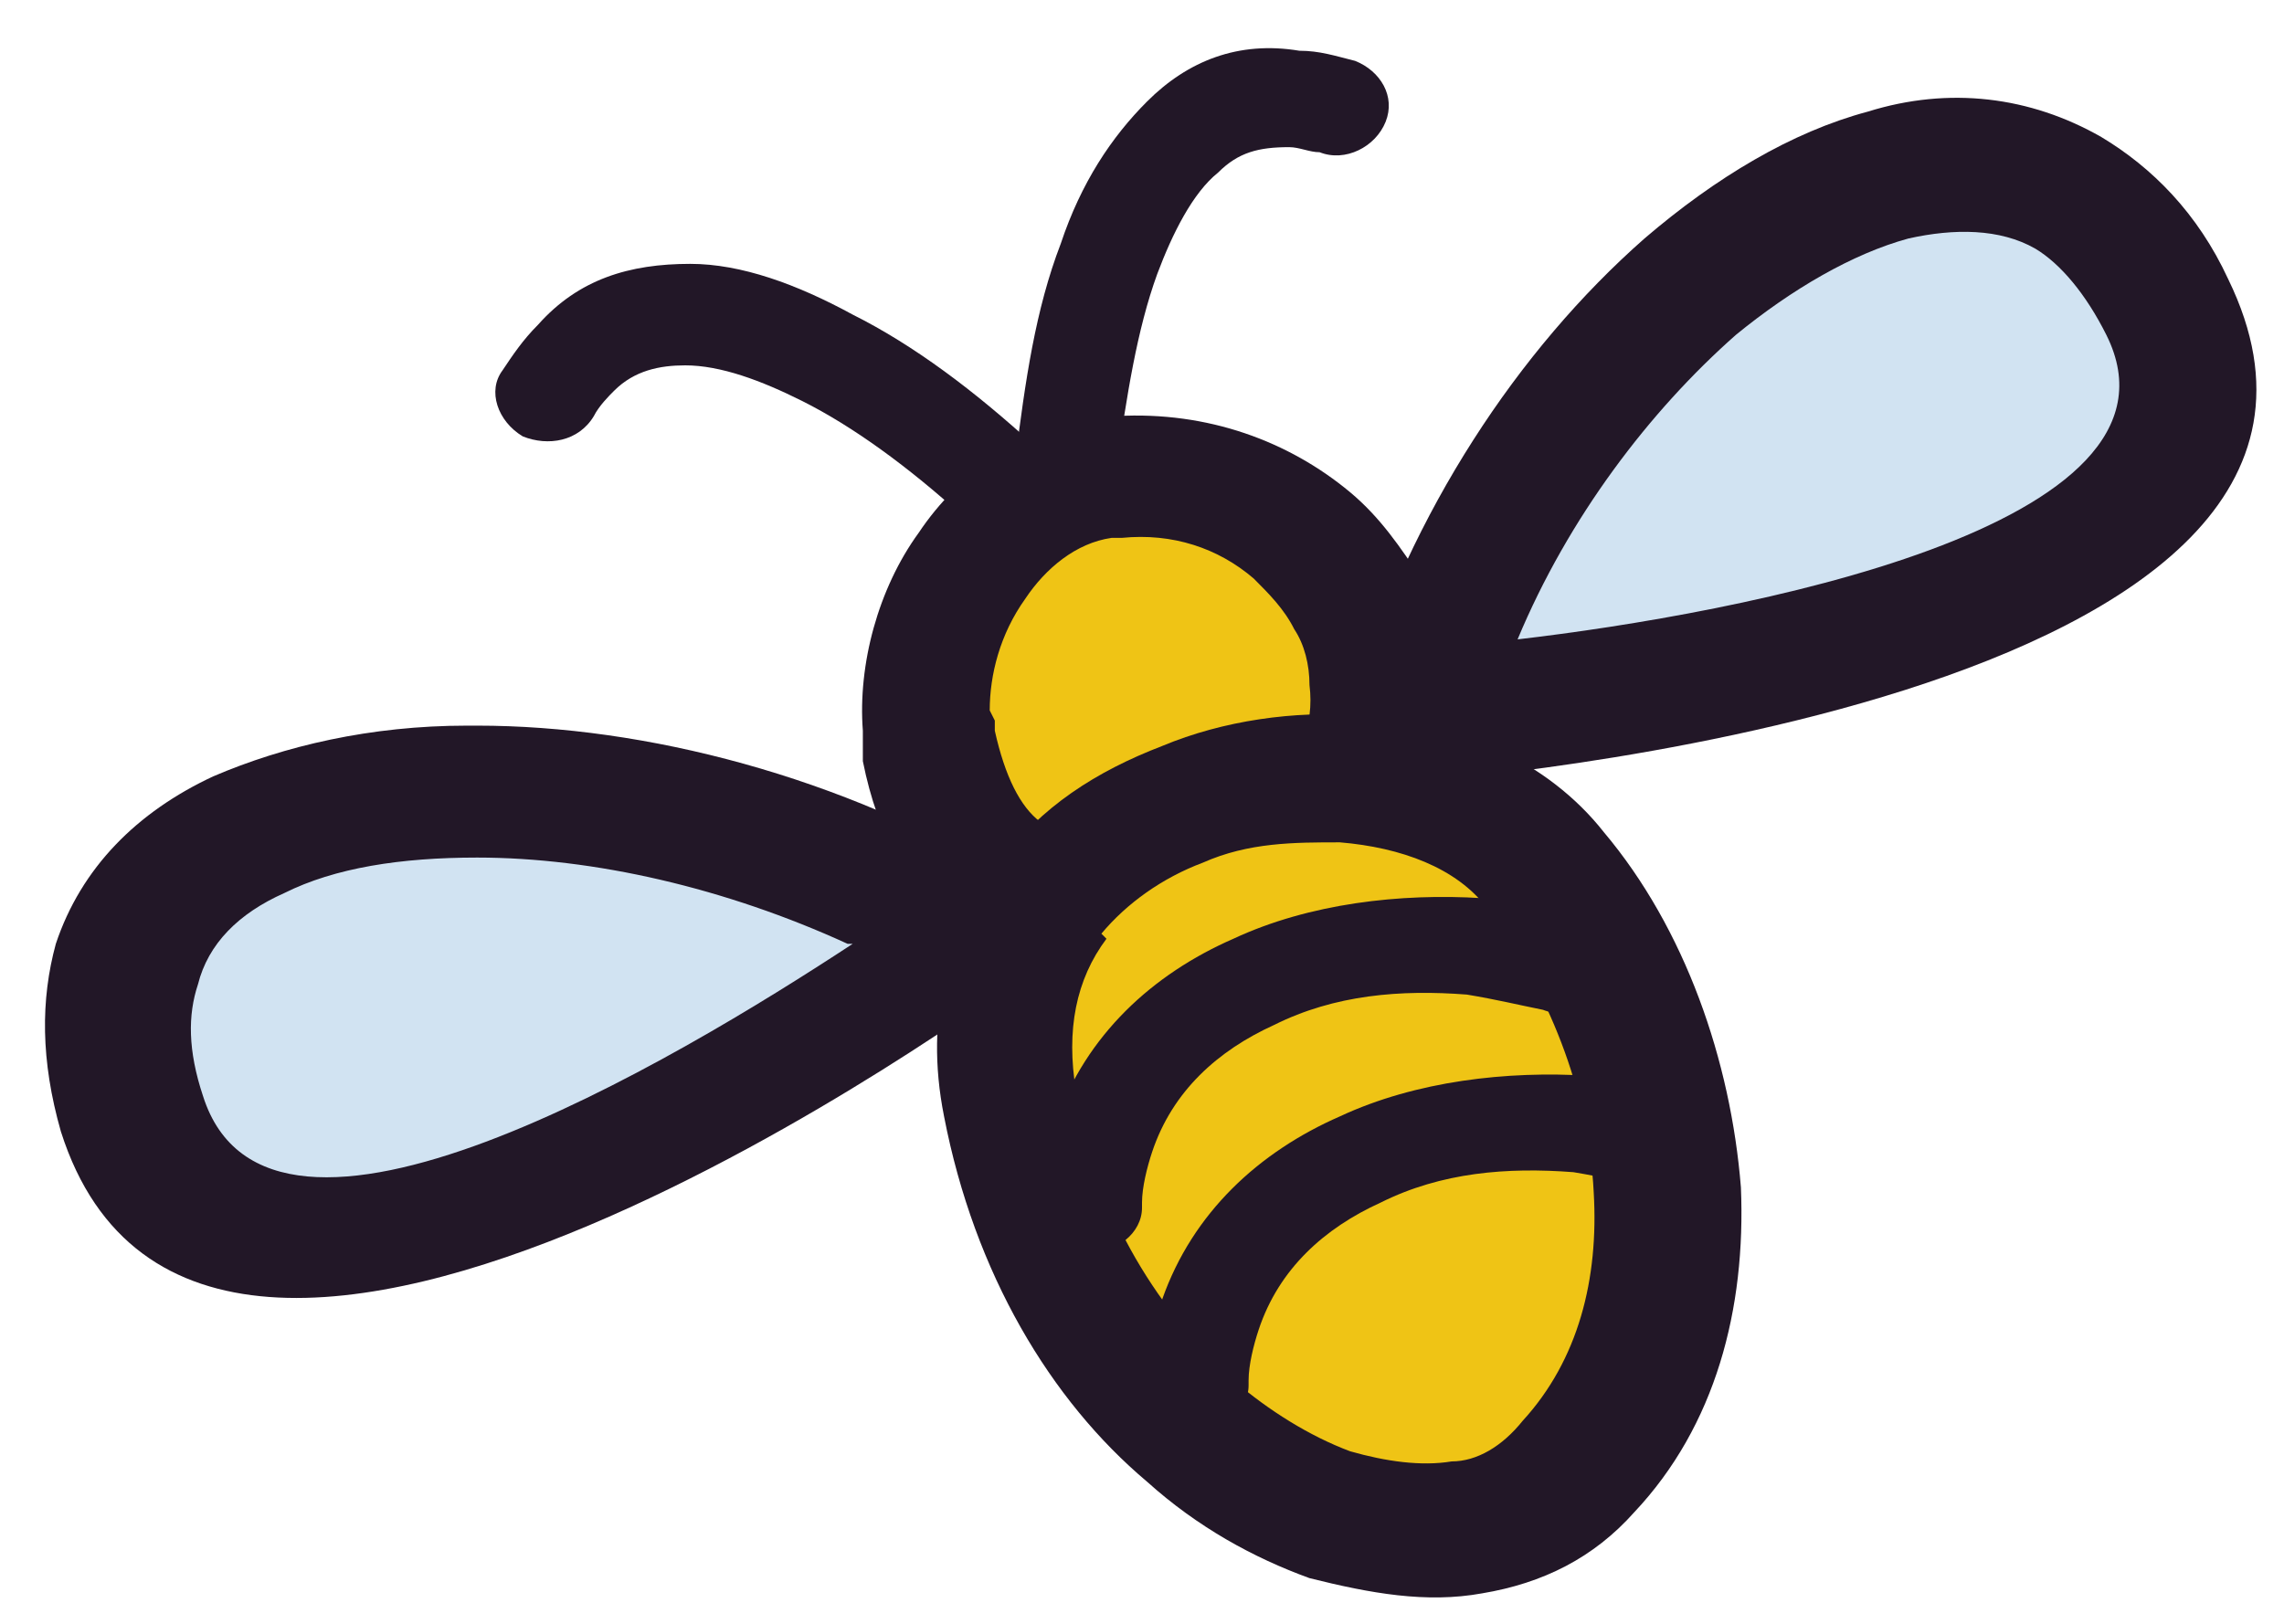 <?xml version="1.0" encoding="UTF-8"?>
<svg id="Layer_1" data-name="Layer 1" xmlns="http://www.w3.org/2000/svg" version="1.1" viewBox="0 0 45 32">
  <defs>
    <style>
      .cls-1 {
        fill: #efc415;
      }

      .cls-1, .cls-2, .cls-3 {
        fill-rule: evenodd;
        stroke-width: 0px;
      }

      .cls-2 {
        fill: #221727;
      }

      .cls-3 {
        fill: #d1e3f2;
      }
    </style>
  </defs>
  <path class="cls-1" d="M18.3,14.6c-.4-2.2,1.4-5,3.8-5.2,4.1-.3,6.8,4.2,4,7.3-1.9,2.1-7,2.5-7.8-2Z"/>
  <path class="cls-2" d="M17,14.8c0-.2,0-.3,0-.4-.1-1.3.3-2.8,1.1-3.9.8-1.2,2.1-2.1,3.5-2.3.1,0,.3,0,.4,0,1.8-.1,3.4.5,4.6,1.5.6.5,1,1.1,1.4,1.7.3.7.6,1.4.6,2.1.1,1.4-.3,2.9-1.5,4.1-.9.9-2.2,1.6-3.6,1.8-.8.1-1.6.1-2.4,0-.8-.2-1.6-.6-2.3-1.1-.9-.8-1.5-1.8-1.8-3.3h0ZM19.6,14.2c0,0,0,.1,0,.2.2.9.5,1.5.9,1.8.3.3.7.5,1.1.5.4,0,.9,0,1.4,0,.8-.1,1.6-.5,2-1,.6-.7.9-1.4.8-2.2,0-.4-.1-.8-.3-1.1-.2-.4-.5-.7-.8-1-.7-.6-1.6-.9-2.6-.8,0,0-.1,0-.2,0-.7.1-1.3.6-1.7,1.2-.5.7-.7,1.5-.7,2.2Z"/>
  <path class="cls-1" d="M19.9,21.8c-1.1-6.3,7.7-8.2,10.6-4.6,2.7,3.3,3.5,8.7.7,11.8-3,3.2-10-.2-11.2-7.2Z"/>
  <path class="cls-2" d="M18.6,22c-.4-2,.1-3.7,1.1-5,.8-1.1,1.9-1.8,3.2-2.3,1.2-.5,2.6-.7,3.9-.6,1.9.1,3.7.9,4.8,2.3,1.6,1.9,2.5,4.5,2.7,7,.1,2.4-.5,4.7-2.1,6.4-.8.9-1.8,1.4-3,1.6-1.1.2-2.2,0-3.4-.3-1.1-.4-2.2-1-3.2-1.9-1.9-1.6-3.4-4.1-4-7.2h0ZM21.8,18.5c-.6.8-.8,1.8-.6,3,.4,2.5,1.7,4.4,3.1,5.7.7.6,1.5,1.1,2.3,1.4.7.2,1.4.3,2,.2.5,0,1-.3,1.4-.8,1.1-1.2,1.5-2.8,1.4-4.5-.1-2-.9-4-2.1-5.6-.6-.8-1.7-1.2-2.9-1.3-.9,0-1.8,0-2.7.4-.8.3-1.5.8-2,1.4Z"/>
  <path class="cls-2" d="M22,9.3c0,.5-.5.9-1.1.9-.6,0-1-.5-.9-1.1.2-1.6.4-3,.9-4.3.4-1.2,1-2.1,1.7-2.8.8-.8,1.8-1.2,3-1,.4,0,.7.1,1.1.2.5.2.8.7.6,1.2-.2.5-.8.8-1.3.6-.2,0-.4-.1-.6-.1-.6,0-1,.1-1.4.5-.5.4-.9,1.2-1.2,2-.4,1.1-.6,2.4-.8,3.8Z"/>
  <path class="cls-2" d="M20.4,8.8c.4.4.4,1,0,1.4-.4.4-1,.4-1.4,0-1.1-1-2.2-1.8-3.2-2.3-.8-.4-1.6-.7-2.3-.7-.5,0-1,.1-1.4.5-.1.1-.3.3-.4.5-.3.5-.9.6-1.4.4-.5-.3-.7-.9-.4-1.3.2-.3.4-.6.7-.9.8-.9,1.8-1.2,3-1.2,1,0,2.1.4,3.2,1,1.2.6,2.4,1.5,3.6,2.6Z"/>
  <path class="cls-3" d="M19.2,18.4C11.5,13.7.4,14.9,2.6,22c2.2,7.1,16.6-3.5,16.6-3.5Z"/>
  <path class="cls-2" d="M16.7,18.6c-2.4-1.1-5-1.7-7.3-1.7-1.5,0-2.8.2-3.8.7-.9.4-1.5,1-1.7,1.8-.2.6-.2,1.3.1,2.2,1.3,4.1,9.3-.7,12.8-3h0ZM9.4,14.3c3.3,0,7.2,1,10.5,3,.1,0,.2.2.3.3.4.6.3,1.4-.3,1.8,0,0-15.9,11.7-18.7,2.9-.4-1.4-.4-2.6-.1-3.7.5-1.5,1.6-2.6,3.1-3.3,1.4-.6,3.1-1,5-1Z"/>
  <path class="cls-3" d="M27.9,14.1c2.4-8.5,11.5-14.8,14.8-8.1s-14.8,8.1-14.8,8.1Z"/>
  <path class="cls-2" d="M26.7,13.7c1.1-3.6,3.2-6.8,5.7-9,1.4-1.2,2.9-2.1,4.4-2.5,1.6-.5,3.2-.3,4.6.5,1,.6,1.9,1.5,2.5,2.8,4.1,8.4-15.8,9.9-15.9,9.9-.7,0-1.4-.5-1.5-1.2,0-.2,0-.4,0-.5h0ZM34.2,6.6c-1.7,1.5-3.3,3.6-4.3,6,4.3-.5,13.5-2.2,11.6-6-.4-.8-.9-1.4-1.4-1.7-.7-.4-1.6-.4-2.5-.2-1.1.3-2.3,1-3.4,1.9Z"/>
  <path class="cls-2" d="M22.5,23.8c0,.5-.5.9-1.1.9-.6,0-1-.5-.9-1.1,0-.5.2-1,.3-1.5.6-1.7,1.9-2.9,3.5-3.6,1.5-.7,3.3-.9,4.9-.8.7,0,1.3.2,1.9.4.5.2.8.7.6,1.2-.2.5-.8.8-1.3.6-.5-.1-.9-.2-1.5-.3-1.3-.1-2.6,0-3.8.6-1.1.5-2,1.3-2.4,2.5-.1.3-.2.7-.2,1Z"/>
  <path class="cls-2" d="M24.6,27.3c0,.5-.5.9-1.1.9-.6,0-1-.5-.9-1.1,0-.5.2-1,.3-1.5.6-1.7,1.9-2.9,3.5-3.6,1.5-.7,3.3-.9,4.9-.8.7,0,1.3.2,1.9.4.5.2.8.7.6,1.2-.2.5-.8.8-1.3.6-.5-.1-.9-.2-1.5-.3-1.3-.1-2.6,0-3.8.6-1.1.5-2,1.3-2.4,2.5-.1.3-.2.7-.2,1Z"/>
</svg>